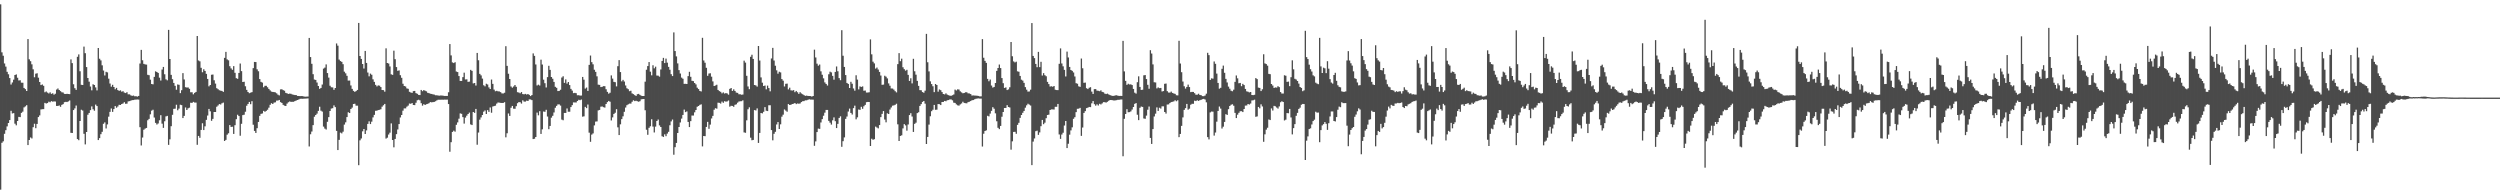 <svg xmlns="http://www.w3.org/2000/svg" width="1920" height="150"><path d="M0 3.351h1v142.295H0zM1 40.191h1v69.466H1zM2 42.781h1v65.755H2zM3 48.727h1v54.047H3zM4 51.143h1v48.841H4zM5 55.119h1v41.959H5zM6 57.054h1v37.435H6zM7 59.940h1v32.278H7zM8 64.929h1v20.155H8zM9 63.327h1v23.839H9zM10 61.180h1v25.693H10zM11 57.623h1v37.350H11zM12 57.121h1v39.117H12zM13 59.682h1v33.235H13zM14 61.814h1v27.938H14zM15 61.630h1v28.313H15zM16 63.499h1v23.196H16zM17 63.540h1v22.209H17zM18 67.515h1v14.983H18zM19 68.452h1v13.239H19zM20 69.896h1v10.901H20zM21 30.010h1v81.418H21zM22 45.580h1v61.916H22zM23 46.984h1v58.581H23zM24 49.396h1v56.939H24zM25 53.247h1v44.425H25zM26 59.360h1v35.659H26zM27 56.553h1v41.919H27zM28 56.261h1v38.927H28zM29 59.633h1v30.290H29zM30 63.001h1v25.628H30zM31 65.326h1v18.762H31zM32 64.877h1v18.969H32zM33 65.892h1v17.945H33zM34 70.842h1v8.145H34zM35 70.240h1v9.288H35zM36 71.113h1v8.053H36zM37 71.799h1v6.283H37zM38 70.890h1v7.638H38zM39 72.067h1v5.606H39zM40 71.621h1v6.468H40zM41 72.686h1v5.202H41zM42 72.012h1v5.957H42zM43 68.788h1v12.556H43zM44 67.963h1v13.408H44zM45 69.100h1v11.919H45zM46 69.999h1v12.019H46zM47 70.875h1v9.664H47zM48 71.047h1v8.938H48zM49 72.079h1v6.430H49zM50 72.187h1v6.022H50zM51 72.045h1v6.359H51zM52 72.212h1v5.674H52zM53 72.280h1v4.899H53zM54 45.615h1v56.351H54zM55 48.464h1v53.699H55zM56 64.725h1v19.791H56zM57 67.724h1v15.551H57zM58 68.999h1v12.034H58zM59 43.623h1v63.186H59zM60 41.780h1v65.909H60zM61 54.716h1v38.221H61zM62 65.122h1v19.138H62zM63 65.272h1v19.598H63zM64 35.776h1v66.981H64zM65 40.875h1v70.034H65zM66 51.509h1v49.882H66zM67 59.916h1v28.198H67zM68 62.702h1v24.023H68zM69 66.480h1v18.107H69zM70 69.356h1v12.345H70zM71 64.734h1v19.181H71zM72 65.285h1v19.769H72zM73 67.134h1v13.176H73zM74 69.413h1v12.027H74zM75 36.860h1v70.702H75zM76 45.097h1v60.967H76zM77 46.391h1v56.653H77zM78 50.156h1v51.071H78zM79 54.183h1v40.875H79zM80 57.975h1v36.040H80zM81 55.120h1v43.547H81zM82 55.593h1v39.958H82zM83 60.438h1v29.150H83zM84 64.146h1v21.743H84zM85 66.544h1v16.733H85zM86 65.131h1v20.808H86zM87 66.794h1v16.974H87zM88 68.554h1v12.904H88zM89 67.502h1v15.261H89zM90 69.154h1v12.649H90zM91 69.783h1v10.706H91zM92 69.373h1v11.266H92zM93 70.423h1v9.438H93zM94 70.051h1v9.396H94zM95 71.096h1v7.370H95zM96 71.481h1v8.248H96zM97 70.829h1v8.810H97zM98 72.465h1v5.423H98zM99 72.430h1v5.236H99zM100 73.224h1v4.068H100zM101 73.616h1v3.262H101zM102 73.349h1v3.522H102zM103 73.907h1v2.616H103zM104 73.878h1v2.624H104zM105 74.210h1v2.185H105zM106 73.697h1v2.806H106zM107 48.818h1v48.850H107zM108 38.315h1v73.421H108zM109 46.306h1v59.328H109zM110 49.029h1v50.632H110zM111 49.443h1v49.346H111zM112 49.616h1v48.618H112zM113 57.433h1v34.915H113zM114 57.755h1v33.547H114zM115 61.200h1v26.602H115zM116 64.531h1v20.457H116zM117 64.782h1v19.476H117zM118 59.052h1v31.209H118zM119 54.802h1v39.584H119zM120 55.296h1v40.331H120zM121 56.002h1v38.804H121zM122 59.648h1v32.718H122zM123 61.867h1v26.612H123zM124 53.425h1v41.573H124zM125 51.421h1v46.804H125zM126 57.044h1v36.076H126zM127 60.952h1v28.424H127zM128 61.713h1v27.264H128zM129 22.944h1v88.323H129zM130 45.324h1v61.659H130zM131 57.514h1v39.430H131zM132 60.809h1v27.353H132zM133 63.711h1v19.907H133zM134 65.886h1v17.571H134zM135 68.892h1v11.540H135zM136 64.858h1v19.849H136zM137 65.133h1v18.266H137zM138 71.543h1v8.871H138zM139 69.253h1v11.504H139zM140 56.160h1v34.514H140zM141 61.027h1v27.950H141zM142 66.967h1v15.588H142zM143 67.216h1v17.282H143zM144 67.174h1v16.027H144zM145 68.201h1v14.476H145zM146 70.839h1v8.046H146zM147 70.840h1v8.209H147zM148 72.452h1v5.785H148zM149 71.343h1v7.429H149zM150 70.590h1v8.233H150zM151 27.652h1v83.567H151zM152 46.428h1v57.953H152zM153 47.125h1v58.714H153zM154 52.054h1v47.758H154zM155 55.495h1v39.182H155zM156 53.219h1v46.668H156zM157 54.467h1v42.544H157zM158 56.747h1v35.311H158zM159 60.644h1v28.064H159zM160 66.297h1v17.375H160zM161 65.273h1v20.249H161zM162 57.392h1v35.368H162zM163 57.232h1v34.070H163zM164 61.660h1v24.364H164zM165 64.197h1v21.811H165zM166 67.760h1v14.235H166zM167 68.499h1v12.507H167zM168 69.320h1v10.600H168zM169 69.617h1v10.679H169zM170 69.855h1v9.451H170zM171 70.534h1v8.270H171zM172 44.434h1v63.861H172zM173 39.843h1v67.582H173zM174 45.599h1v57.805H174zM175 46.350h1v56.004H175zM176 50.866h1v45.187H176zM177 52.521h1v44.974H177zM178 53.588h1v43.724H178zM179 50.779h1v52.068H179zM180 55.924h1v40.236H180zM181 60.032h1v31.535H181zM182 60.540h1v27.585H182zM183 56.016h1v33.144H183zM184 48.790h1v55.472H184zM185 54.621h1v40.456H185zM186 62.951h1v25.476H186zM187 62.783h1v25.307H187zM188 66.256h1v19.558H188zM189 68.994h1v12.235H189zM190 70.656h1v9.149H190zM191 71.585h1v6.721H191zM192 71.148h1v8.871H192zM193 70.745h1v6.987H193zM194 52.319h1v43.454H194zM195 47.575h1v52.992H195zM196 47.659h1v54.442H196zM197 53.257h1v45.177H197zM198 54.752h1v38.871H198zM199 60.746h1v28.251H199zM200 62.877h1v24.586H200zM201 63.428h1v23.717H201zM202 67.020h1v18.127H202zM203 65.902h1v19.937H203zM204 65.912h1v19.222H204zM205 67.002h1v17.249H205zM206 68.307h1v14.400H206zM207 69.427h1v11.068H207zM208 70.353h1v8.891H208zM209 70.623h1v9.230H209zM210 70.689h1v8.092H210zM211 70.942h1v7.638H211zM212 71.678h1v5.594H212zM213 72.725h1v4.509H213zM214 73.272h1v3.468H214zM215 68.661h1v9.778H215zM216 68.573h1v10.462H216zM217 69.232h1v11.322H217zM218 69.660h1v11.512H218zM219 71.336h1v10.074H219zM220 71.673h1v7.899H220zM221 72.133h1v6.390H221zM222 71.873h1v6.077H222zM223 72.033h1v6.180H223zM224 72.545h1v5.636H224zM225 72.779h1v5.385H225zM226 73.034h1v4.566H226zM227 73.002h1v4.185H227zM228 73.699h1v3.095H228zM229 73.737h1v2.644H229zM230 73.846h1v2.050H230zM231 73.802h1v2.010H231zM232 73.828h1v2.034H232zM233 74.145h1v1.608H233zM234 74.232h1v1.475H234zM235 74.189h1v1.474H235zM236 74.153h1v1.433H236zM237 29.153h1v83.318H237zM238 43.820h1v59.290H238zM239 48.992h1v52.028H239zM240 56.977h1v39.142H240zM241 61.091h1v28.551H241zM242 61.376h1v26.941H242zM243 63.397h1v23.851H243zM244 66.048h1v19.097H244zM245 68.251h1v13.700H245zM246 67.551h1v17.438H246zM247 64.897h1v20.792H247zM248 52.662h1v44.566H248zM249 51.934h1v46.835H249zM250 49.452h1v50.005H250zM251 56.098h1v37.470H251zM252 59.619h1v30.347H252zM253 65.850h1v19.381H253zM254 66.999h1v16.328H254zM255 67.145h1v15.943H255zM256 68.971h1v11.987H256zM257 67.583h1v14.677H257zM258 33.361h1v67.147H258zM259 35.089h1v80.152H259zM260 45.761h1v61.657H260zM261 46.882h1v54.966H261zM262 47.503h1v54.923H262zM263 49.320h1v51.810H263zM264 55.055h1v40.647H264zM265 56.311h1v37.626H265zM266 58.240h1v31.648H266zM267 61.878h1v24.341H267zM268 61.858h1v24.942H268zM269 65.640h1v18.056H269zM270 68.272h1v14.378H270zM271 69.779h1v10.106H271zM272 70.560h1v9.105H272zM273 69.934h1v11.235H273zM274 69.051h1v12.078H274zM275 17.591h1v109.282H275zM276 43.019h1v64.743H276zM277 45.259h1v61.107H277zM278 49.142h1v51.741H278zM279 52.641h1v46.449H279zM280 39.103h1v63.833H280zM281 48.322h1v51.837H281zM282 55.703h1v39.499H282zM283 58.644h1v34.514H283zM284 56.548h1v38.726H284zM285 57.396h1v36.029H285zM286 60.948h1v29.238H286zM287 62.879h1v25.352H287zM288 65.176h1v19.903H288zM289 66.338h1v18.677H289zM290 65.594h1v18.956H290zM291 65.810h1v18.504H291zM292 66.868h1v17.041H292zM293 69.121h1v12.806H293zM294 69.226h1v11.630H294zM295 70.399h1v9.436H295zM296 37.118h1v69.318H296zM297 48.372h1v57.369H297zM298 48.808h1v54.516H298zM299 51.054h1v50.835H299zM300 57.081h1v37.684H300zM301 57.473h1v50.046H301zM302 38.892h1v74.244H302zM303 45.469h1v61.249H303zM304 51.515h1v51.516H304zM305 54.360h1v45.051H305zM306 54.074h1v41.216H306zM307 57.728h1v32.503H307zM308 59.733h1v28.581H308zM309 64.330h1v20.686H309zM310 66.023h1v17.213H310zM311 66.414h1v16.842H311zM312 67.906h1v14.001H312zM313 68.220h1v12.864H313zM314 70.486h1v9.043H314zM315 71.014h1v8.718H315zM316 71.339h1v7.805H316zM317 69.997h1v10.647H317zM318 69.828h1v10.902H318zM319 71.545h1v7.357H319zM320 72.046h1v4.956H320zM321 72.883h1v3.723H321zM322 72.992h1v4.054H322zM323 69.083h1v10.171H323zM324 70.055h1v11.122H324zM325 69.188h1v10.852H325zM326 69.687h1v10.930H326zM327 70.141h1v9.892H327zM328 71.290h1v8.496H328zM329 71.505h1v7.732H329zM330 71.993h1v6.378H330zM331 72.117h1v6.490H331zM332 72.457h1v6.004H332zM333 72.678h1v5.624H333zM334 73.174h1v4.598H334zM335 73.186h1v3.940H335zM336 73.392h1v3.217H336zM337 73.472h1v3.107H337zM338 73.324h1v3.263H338zM339 73.396h1v3.172H339zM340 73.546h1v3.033H340zM341 73.670h1v2.832H341zM342 73.676h1v2.875H342zM343 73.666h1v2.828H343zM344 70.872h1v9.059H344zM345 33.837h1v82.700H345zM346 42.535h1v66.695H346zM347 47.929h1v53.379H347zM348 48.430h1v51.935H348zM349 47.787h1v53.340H349zM350 54.921h1v40.950H350zM351 55.343h1v38.650H351zM352 58.402h1v32.723H352zM353 62.148h1v24.947H353zM354 62.160h1v25.232H354zM355 59.224h1v30.753H355zM356 55.809h1v39.129H356zM357 61.020h1v29.289H357zM358 60.903h1v27.915H358zM359 62.859h1v24.695H359zM360 62.694h1v23.761H360zM361 53.637h1v41.906H361zM362 54.432h1v41.599H362zM363 64.052h1v21.953H363zM364 63.742h1v22.963H364zM365 65.690h1v17.954H365zM366 40.649h1v70.512H366zM367 46.273h1v55.526H367zM368 56.736h1v35.166H368zM369 57.896h1v32.248H369zM370 60.371h1v27.926H370zM371 65.465h1v20.275H371zM372 66.279h1v18.548H372zM373 64.295h1v23.271H373zM374 64.862h1v19.739H374zM375 67.122h1v18.769H375zM376 68.375h1v14.149H376zM377 61.077h1v25.509H377zM378 64.394h1v17.429H378zM379 68.824h1v12.627H379zM380 70.082h1v11.070H380zM381 69.741h1v9.814H381zM382 70.135h1v8.579H382zM383 70.247h1v8.603H383zM384 70.770h1v8.246H384zM385 71.747h1v7.353H385zM386 71.788h1v7.253H386zM387 71.241h1v7.235H387zM388 35.486h1v69.981H388zM389 50.604h1v51.752H389zM390 56.645h1v30.496H390zM391 60.656h1v28.380H391zM392 66.401h1v16.318H392zM393 67.308h1v14.056H393zM394 66.398h1v17.080H394zM395 65.301h1v18.260H395zM396 66.685h1v14.883H396zM397 70.806h1v8.430H397zM398 71.042h1v7.330H398zM399 71.646h1v6.886H399zM400 70.707h1v8.859H400zM401 72.220h1v4.815H401zM402 72.472h1v5.551H402zM403 72.092h1v5.947H403zM404 72.597h1v4.721H404zM405 72.191h1v5.368H405zM406 72.876h1v3.486H406zM407 73.759h1v2.640H407zM408 72.993h1v3.897H408zM409 41.020h1v65.791H409zM410 42.915h1v63.612H410zM411 49.530h1v55.711H411zM412 65.647h1v20.846H412zM413 65.031h1v23.552H413zM414 65.704h1v19.680H414zM415 45.804h1v57.072H415zM416 49.586h1v49.739H416zM417 61.167h1v24.513H417zM418 63.879h1v22.006H418zM419 67.153h1v17.180H419zM420 59.256h1v30.227H420zM421 50.519h1v48.683H421zM422 53.673h1v43.060H422zM423 59.144h1v31.202H423zM424 60.443h1v28.486H424zM425 62.910h1v23.480H425zM426 66.657h1v16.105H426zM427 67.446h1v13.836H427zM428 69.929h1v10.233H428zM429 69.793h1v10.381H429zM430 68.920h1v12.198H430zM431 59.529h1v32.313H431zM432 58.596h1v33.772H432zM433 63.667h1v23.066H433zM434 60.973h1v25.781H434zM435 64.221h1v19.060H435zM436 62.989h1v22.841H436zM437 65.353h1v20.439H437zM438 68.259h1v13.965H438zM439 69.606h1v11.154H439zM440 71.507h1v7.135H440zM441 71.341h1v7.363H441zM442 71.582h1v7.097H442zM443 73.178h1v4.365H443zM444 73.104h1v3.547H444zM445 73.420h1v3.532H445zM446 73.393h1v3.048H446zM447 59.084h1v30.522H447zM448 61.168h1v28.168H448zM449 68.021h1v14.071H449zM450 67.226h1v15.796H450zM451 69.831h1v10.426H451zM452 49.839h1v52.039H452zM453 42.630h1v66.271H453zM454 47.719h1v55.672H454zM455 49.423h1v53.045H455zM456 53.566h1v42.757H456zM457 55.214h1v38.172H457zM458 58.604h1v34.633H458zM459 65.007h1v19.789H459zM460 65.198h1v19.242H460zM461 66.886h1v15.039H461zM462 66.669h1v15.119H462zM463 66.129h1v16.218H463zM464 66.196h1v16.441H464zM465 68.562h1v11.311H465zM466 70.577h1v7.875H466zM467 71.922h1v5.596H467zM468 71.217h1v6.928H468zM469 57.918h1v34.602H469zM470 60.382h1v29.793H470zM471 62.871h1v24.634H471zM472 63.130h1v23.467H472zM473 66.346h1v17.528H473zM474 50.854h1v46.950H474zM475 46.192h1v57.518H475zM476 55.358h1v40.107H476zM477 62.467h1v29.042H477zM478 61.317h1v28.050H478zM479 62.638h1v23.215H479zM480 65.642h1v16.936H480zM481 67.765h1v13.042H481zM482 68.485h1v11.660H482zM483 70.043h1v9.504H483zM484 69.660h1v9.897H484zM485 71.748h1v6.372H485zM486 72.287h1v4.702H486zM487 73.047h1v4.607H487zM488 73.657h1v3.691H488zM489 72.369h1v5.386H489zM490 72.071h1v6.041H490zM491 72.848h1v4.858H491zM492 73.529h1v2.764H492zM493 73.746h1v2.374H493zM494 73.737h1v2.280H494zM495 62.716h1v21.954H495zM496 53.542h1v46.112H496zM497 50.717h1v52.793H497zM498 47.684h1v50.463H498zM499 55.048h1v41.904H499zM500 57.879h1v33.700H500zM501 50.103h1v47.129H501zM502 52.497h1v49.220H502zM503 51.203h1v46.032H503zM504 58.024h1v34.893H504zM505 58.089h1v33.723H505zM506 58.889h1v37.406H506zM507 53.371h1v44.143H507zM508 46.775h1v57.890H508zM509 44.428h1v60.740H509zM510 48.421h1v54.759H510zM511 44.996h1v59.622H511zM512 48.121h1v54.508H512zM513 51.356h1v49.887H513zM514 53.551h1v42.673H514zM515 57.009h1v36.209H515zM516 58.396h1v33.384H516zM517 24.858h1v93.958H517zM518 39.205h1v73.826H518zM519 43.313h1v66.435H519zM520 48.696h1v53.448H520zM521 53.881h1v43.632H521zM522 56.479h1v37.591H522zM523 59.605h1v31.493H523zM524 60.451h1v27.829H524zM525 64.422h1v19.747H525zM526 64.360h1v21.743H526zM527 64.506h1v21.064H527zM528 58.465h1v35.169H528zM529 55.145h1v42.433H529zM530 58.995h1v34.016H530zM531 62.045h1v26.682H531zM532 62.314h1v26.440H532zM533 63.749h1v22.534H533zM534 64.812h1v19.667H534zM535 67.322h1v14.665H535zM536 68.382h1v13.023H536zM537 69.861h1v10.653H537zM538 70.224h1v9.917H538zM539 29.028h1v83.387H539zM540 46.425h1v58.044H540zM541 48.203h1v56.407H541zM542 52.059h1v45.428H542zM543 58.231h1v35.353H543zM544 56.461h1v42.481H544zM545 56.250h1v39.460H545zM546 58.896h1v32.063H546zM547 62.513h1v26.460H547zM548 66.060h1v18.209H548zM549 65.634h1v17.471H549zM550 65.064h1v18.392H550zM551 69.076h1v9.764H551zM552 70.007h1v9.016H552zM553 70.505h1v9.038H553zM554 71.661h1v6.393H554zM555 70.946h1v7.982H555zM556 71.814h1v5.910H556zM557 71.489h1v6.607H557zM558 71.788h1v6.073H558zM559 72.725h1v4.411H559zM560 68.242h1v13.663H560zM561 67.559h1v13.686H561zM562 69.853h1v11.527H562zM563 68.610h1v13.423H563zM564 69.813h1v10.690H564zM565 71.103h1v9.027H565zM566 71.337h1v7.500H566zM567 72.412h1v5.564H567zM568 72.375h1v5.406H568zM569 72.768h1v4.968H569zM570 72.576h1v4.499H570zM571 46.568h1v55.104H571zM572 48.065h1v53.917H572zM573 58.222h1v34.193H573zM574 66.405h1v17.495H574zM575 68.513h1v13.920H575zM576 43.636h1v62.081H576zM577 42.023h1v65.704H577zM578 45.242h1v62.242H578zM579 65.266h1v19.269H579zM580 65.568h1v19.264H580zM581 66.490h1v16.766H581zM582 35.328h1v74.461H582zM583 46.492h1v55.610H583zM584 59.428h1v27.373H584zM585 63.502h1v23.604H585zM586 66.069h1v19.805H586zM587 65.702h1v16.584H587zM588 68.595h1v16.456H588zM589 65.724h1v19.566H589zM590 67.654h1v13.178H590zM591 70.138h1v10.716H591zM592 44.909h1v54.967H592zM593 36.745h1v71.009H593zM594 46.470h1v56.291H594zM595 50.475h1v50.740H595zM596 53.994h1v41.619H596zM597 56.559h1v37.194H597zM598 55.106h1v43.945H598zM599 55.619h1v39.878H599zM600 60.717h1v28.868H600zM601 61.948h1v26.116H601zM602 66.418h1v17.640H602zM603 64.356h1v20.576H603zM604 64.187h1v21.608H604zM605 68.641h1v11.268H605zM606 67.326h1v13.321H606zM607 69.374h1v11.048H607zM608 69.534h1v10.332H608zM609 69.233h1v10.439H609zM610 70.824h1v8.284H610zM611 69.813h1v10.170H611zM612 70.847h1v8.639H612zM613 72.109h1v7.539H613zM614 70.834h1v8.621H614zM615 71.798h1v6.581H615zM616 72.411h1v5.289H616zM617 73.047h1v4.616H617zM618 73.631h1v3.438H618zM619 73.405h1v3.639H619zM620 73.666h1v2.960H620zM621 73.718h1v2.499H621zM622 73.784h1v2.717H622zM623 74.195h1v2.279H623zM624 73.745h1v2.809H624zM625 38.121h1v73.852H625zM626 44.152h1v64.445H626zM627 48.915h1v52.526H627zM628 50.454h1v48.333H628zM629 49.565h1v49.411H629zM630 54.795h1v39.261H630zM631 57.416h1v34.078H631zM632 60.156h1v28.746H632zM633 63.259h1v23.253H633zM634 64.441h1v19.973H634zM635 65.699h1v18.720H635zM636 57.025h1v35.787H636zM637 55.020h1v39.206H637zM638 55.603h1v40.095H638zM639 58.255h1v34.184H639zM640 61.178h1v28.971H640zM641 55.246h1v37.828H641zM642 51.026h1v47.346H642zM643 54.732h1v40.402H643zM644 59.981h1v30.577H644zM645 61.578h1v27.742H645zM646 23.175h1v89.547H646zM647 42.817h1v65.629H647zM648 51.404h1v54.109H648zM649 57.641h1v33.650H649zM650 63.675h1v25.839H650zM651 64.471h1v21.167H651zM652 67.603h1v15.822H652zM653 62.842h1v23.887H653zM654 64.291h1v23.656H654zM655 67.922h1v15.130H655zM656 69.657h1v11.520H656zM657 57.828h1v33.836H657zM658 61.137h1v28.991H658zM659 68.676h1v15.444H659zM660 66.358h1v18.042H660zM661 66.776h1v15.243H661zM662 66.373h1v17.184H662zM663 69.672h1v11.950H663zM664 69.520h1v11.014H664zM665 71.047h1v7.452H665zM666 71.052h1v7.217H666zM667 70.869h1v7.448H667zM668 30.264h1v81.875H668zM669 41.726h1v64.801H669zM670 47.383h1v60.001H670zM671 48.672h1v58.224H671zM672 52.690h1v44.556H672zM673 51.848h1v46.074H673zM674 53.420h1v45.188H674zM675 55.220h1v40.855H675zM676 57.984h1v31.984H676zM677 65.140h1v22.298H677zM678 64.980h1v20.334H678zM679 58.185h1v33.625H679zM680 58.890h1v35.047H680zM681 60.200h1v26.853H681zM682 64.067h1v23.475H682zM683 65.830h1v18.278H683zM684 67.963h1v14.562H684zM685 67.998h1v13.133H685zM686 68.837h1v12.120H686zM687 70.031h1v10.434H687zM688 70.950h1v8.724H688zM689 49.251h1v46.232H689zM690 40.792h1v67.511H690zM691 46.991h1v57.421H691zM692 45.032h1v58.920H692zM693 51.682h1v46.922H693zM694 53.141h1v42.197H694zM695 54.258h1v42.072H695zM696 53.621h1v46.733H696zM697 57.505h1v38.080H697zM698 62.166h1v26.228H698zM699 60.101h1v26.827H699zM700 64.072h1v25.423H700zM701 45.175h1v56.128H701zM702 54.748h1v40.397H702zM703 57.334h1v36.874H703zM704 62.090h1v24.805H704zM705 65.967h1v20.257H705zM706 69.206h1v12.145H706zM707 69.332h1v10.629H707zM708 70.716h1v7.552H708zM709 71.228h1v6.316H709zM710 69.655h1v9.967H710zM711 26.001h1v84.568H711zM712 47.805h1v57.339H712zM713 54.854h1v40.840H713zM714 62.466h1v26.836H714zM715 64.540h1v20.875H715zM716 66.271h1v18.023H716zM717 70.745h1v9.864H717zM718 64.491h1v19.832H718zM719 65.289h1v18.924H719zM720 70.381h1v9.541H720zM721 68.726h1v11.286H721zM722 69.285h1v11.429H722zM723 70.710h1v7.636H723zM724 72.171h1v6.121H724zM725 72.475h1v5.041H725zM726 71.659h1v6.092H726zM727 72.644h1v4.362H727zM728 73.114h1v3.722H728zM729 73.464h1v2.884H729zM730 73.592h1v2.777H730zM731 73.114h1v3.933H731zM732 72.529h1v6.317H732zM733 68.837h1v10.206H733zM734 69.469h1v10.735H734zM735 68.598h1v12.293H735zM736 68.770h1v12.383H736zM737 70.118h1v10.070H737zM738 70.982h1v8.500H738zM739 71.624h1v6.527H739zM740 71.417h1v7.624H740zM741 70.879h1v8.403H741zM742 70.841h1v8.506H742zM743 71.681h1v6.740H743zM744 71.766h1v6.387H744zM745 72.252h1v5.374H745zM746 73.356h1v3.656H746zM747 73.264h1v3.596H747zM748 73.350h1v2.947H748zM749 73.428h1v2.446H749zM750 73.499h1v2.178H750zM751 73.665h1v1.892H751zM752 74.041h1v1.678H752zM753 73.987h1v1.758H753zM754 30.055h1v82.501H754zM755 44.333h1v58.394H755zM756 46.725h1v53.861H756zM757 48.304h1v51.771H757zM758 60.558h1v28.399H758zM759 62.421h1v26.970H759zM760 61.075h1v26.150H760zM761 65.685h1v19.437H761zM762 67.255h1v15.099H762zM763 66.786h1v16.713H763zM764 63.734h1v23.281H764zM765 54.407h1v38.702H765zM766 52.237h1v45.906H766zM767 49.576h1v49.598H767zM768 52.267h1v44.458H768zM769 59.950h1v29.712H769zM770 63.893h1v22.122H770zM771 67.528h1v15.441H771zM772 67.110h1v15.773H772zM773 69.182h1v11.603H773zM774 68.663h1v13.502H774zM775 66.995h1v15.519H775zM776 32.248h1v82.673H776zM777 43.231h1v65.305H777zM778 47.178h1v54.139H778zM779 47.934h1v53.287H779zM780 47.365h1v55.409H780zM781 54.807h1v41.071H781zM782 55.091h1v39.236H782zM783 58.311h1v32.234H783zM784 61.167h1v27.137H784zM785 61.882h1v24.754H785zM786 63.641h1v21.563H786zM787 66.916h1v15.786H787zM788 68.845h1v12.067H788zM789 70.347h1v9.312H789zM790 70.262h1v10.076H790zM791 68.884h1v12.178H791zM792 17.726h1v109.093H792zM793 42.937h1v65.825H793zM794 44.627h1v61.710H794zM795 49.110h1v51.657H795zM796 51.601h1v48.744H796zM797 39.823h1v63.765H797zM798 51.551h1v50.136H798zM799 47.472h1v49.451H799zM800 58.018h1v34.079H800zM801 56.187h1v39.203H801zM802 57.746h1v36.450H802zM803 58.560h1v32.220H803zM804 62.879h1v25.428H804zM805 64.579h1v23.504H805zM806 66.479h1v18.022H806zM807 66.252h1v17.786H807zM808 66.587h1v17.456H808zM809 66.043h1v18.077H809zM810 68.900h1v13.128H810zM811 69.196h1v12.827H811zM812 69.230h1v10.615H812zM813 49.005h1v54.258H813zM814 37.173h1v69.467H814zM815 48.763h1v54.574H815zM816 50.934h1v50.996H816zM817 53.658h1v42.760H817zM818 58.725h1v34.210H818zM819 39.605h1v74.107H819zM820 44.108h1v66.287H820zM821 51.422h1v52.003H821zM822 53.756h1v46.379H822zM823 54.440h1v43.351H823zM824 55.644h1v35.581H824zM825 58.736h1v31.256H825zM826 63.878h1v22.253H826zM827 64.283h1v19.262H827zM828 66.301h1v17.165H828zM829 66.707h1v16.137H829zM830 44.955h1v59.400H830zM831 52.432h1v45.540H831zM832 63.580h1v23.170H832zM833 63.441h1v21.902H833zM834 67.754h1v15.280H834zM835 68.384h1v14.291H835zM836 67.384h1v14.739H836zM837 66.946h1v15.315H837zM838 70.352h1v8.983H838zM839 72.151h1v5.484H839zM840 68.478h1v11.561H840zM841 68.391h1v12.761H841zM842 69.603h1v10.502H842zM843 69.729h1v11.343H843zM844 70.022h1v9.718H844zM845 69.373h1v10.881H845zM846 70.576h1v8.824H846zM847 70.861h1v7.578H847zM848 71.887h1v6.611H848zM849 72.258h1v6.546H849zM850 71.881h1v6.284H850zM851 72.498h1v4.911H851zM852 73.030h1v3.793H852zM853 73.437h1v3.403H853zM854 73.645h1v3.333H854zM855 73.615h1v3.570H855zM856 73.291h1v3.831H856zM857 73.167h1v3.770H857zM858 73.454h1v3.198H858zM859 73.668h1v2.963H859zM860 73.601h1v2.850H860zM861 73.663h1v2.728H861zM862 31.370h1v88.662H862zM863 54.817h1v36.447H863zM864 62.124h1v25.453H864zM865 65.168h1v18.721H865zM866 64.290h1v21.919H866zM867 64.881h1v21.213H867zM868 64.749h1v20.813H868zM869 65.331h1v18.791H869zM870 68.300h1v13.870H870zM871 71.181h1v8.573H871zM872 71.899h1v7.240H872zM873 63.105h1v24.997H873zM874 58.630h1v33.653H874zM875 66.782h1v16.021H875zM876 69.083h1v12.728H876zM877 68.929h1v13.193H877zM878 57.858h1v33.139H878zM879 57.670h1v33.550H879zM880 60.717h1v28.089H880zM881 65.114h1v19.163H881zM882 68.124h1v13.670H882zM883 38.539h1v67.382H883zM884 41.092h1v69.464H884zM885 49.481h1v49.655H885zM886 63.166h1v26.261H886zM887 63.332h1v23.987H887zM888 67.874h1v14.632H888zM889 67.119h1v18.089H889zM890 67.710h1v15.009H890zM891 67.529h1v15.892H891zM892 70.257h1v11.393H892zM893 69.943h1v11.736H893zM894 64.366h1v21.634H894zM895 64.167h1v23.085H895zM896 70.029h1v10.270H896zM897 71.045h1v9.148H897zM898 71.143h1v8.020H898zM899 70.359h1v8.003H899zM900 71.372h1v6.822H900zM901 71.774h1v6.093H901zM902 72.087h1v4.912H902zM903 73.174h1v4.575H903zM904 73.281h1v3.707H904zM905 31.315h1v74.029H905zM906 48.790h1v54.084H906zM907 55.468h1v41.202H907zM908 62.642h1v27.517H908zM909 66.269h1v18.118H909zM910 68.045h1v15.018H910zM911 66.760h1v13.066H911zM912 64.952h1v19.277H912zM913 66.886h1v16.595H913zM914 70.770h1v9.668H914zM915 70.529h1v9.208H915zM916 70.585h1v9.155H916zM917 71.577h1v5.730H917zM918 72.780h1v4.859H918zM919 72.684h1v4.339H919zM920 71.968h1v5.541H920zM921 72.897h1v4.069H921zM922 73.133h1v3.527H922zM923 73.806h1v2.361H923zM924 73.872h1v2.077H924zM925 73.357h1v3.065H925zM926 71.940h1v6.658H926zM927 40.529h1v64.780H927zM928 42.360h1v64.717H928zM929 61.376h1v24.943H929zM930 60.147h1v25.506H930zM931 60.431h1v25.325H931zM932 47.221h1v56.904H932zM933 48.999h1v52.799H933zM934 56.551h1v36.869H934zM935 63.682h1v21.537H935zM936 68.118h1v13.687H936zM937 67.442h1v15.966H937zM938 52.815h1v45.909H938zM939 50.376h1v46.925H939zM940 55.903h1v37.745H940zM941 60.556h1v27.141H941zM942 63.314h1v24.976H942zM943 66.510h1v17.380H943zM944 68.132h1v13.252H944zM945 69.688h1v10.766H945zM946 70.116h1v9.957H946zM947 68.856h1v12.357H947zM948 62.899h1v23.765H948zM949 57.948h1v32.713H949zM950 60.160h1v27.913H950zM951 63.956h1v22.660H951zM952 63.687h1v21.769H952zM953 66.207h1v19.188H953zM954 64.418h1v21.670H954zM955 65.324h1v18.375H955zM956 68.314h1v12.776H956zM957 70.132h1v10.888H957zM958 70.456h1v9.424H958zM959 70.963h1v9.339H959zM960 70.652h1v8.839H960zM961 72.966h1v4.192H961zM962 73.073h1v3.921H962zM963 72.788h1v3.764H963zM964 59.957h1v29.738H964zM965 60.779h1v28.628H965zM966 67.256h1v14.864H966zM967 67.553h1v15.658H967zM968 69.922h1v10.206H968zM969 68.540h1v13.201H969zM970 41.684h1v67.221H970zM971 48.709h1v54.452H971zM972 49.189h1v50.395H972zM973 50.422h1v47.696H973zM974 56.721h1v35.045H974zM975 57.000h1v35.188H975zM976 64.529h1v18.709H976zM977 65.674h1v19.195H977zM978 67.535h1v13.761H978zM979 67.146h1v14.538H979zM980 67.266h1v15.328H980zM981 66.187h1v17.232H981zM982 66.923h1v14.809H982zM983 70.718h1v7.844H983zM984 71.856h1v5.917H984zM985 71.810h1v6.534H985zM986 57.786h1v34.728H986zM987 58.170h1v33.736H987zM988 62.899h1v23.960H988zM989 62.656h1v24.325H989zM990 66.162h1v17.481H990zM991 59.278h1v30.930H991zM992 46.347h1v56.857H992zM993 53.243h1v45.176H993zM994 60.526h1v34.820H994zM995 61.058h1v27.856H995zM996 62.212h1v24.446H996zM997 64.226h1v19.427H997zM998 66.828h1v15.886H998zM999 67.531h1v12.913H999zM1000 70.020h1v9.797H1000zM1001 69.363h1v10.578H1001zM1002 23.653h1v99.231H1002zM1003 43.884h1v64.157H1003zM1004 45.350h1v59.381H1004zM1005 49.684h1v49.417H1005zM1006 53.145h1v45.418H1006zM1007 54.958h1v40.623H1007zM1008 57.879h1v35.111H1008zM1009 58.699h1v33.229H1009zM1010 63.512h1v22.309H1010zM1011 64.212h1v22.299H1011zM1012 64.652h1v21.795H1012zM1013 29.061h1v80.140H1013zM1014 50.988h1v48.960H1014zM1015 56.060h1v40.251H1015zM1016 51.965h1v43.374H1016zM1017 52.465h1v41.290H1017zM1018 56.186h1v38.892H1018zM1019 47.026h1v52.704H1019zM1020 52.735h1v41.869H1020zM1021 60.788h1v28.681H1021zM1022 63.407h1v22.207H1022zM1023 64.210h1v21.408H1023zM1024 57.621h1v35.293H1024zM1025 55.907h1v37.381H1025zM1026 62.076h1v27.837H1026zM1027 65.508h1v18.758H1027zM1028 66.714h1v15.145H1028zM1029 67.074h1v15.277H1029zM1030 70.144h1v8.406H1030zM1031 70.504h1v8.709H1031zM1032 70.493h1v8.692H1032zM1033 70.202h1v8.931H1033zM1034 46.430h1v50.095H1034zM1035 39.260h1v73.025H1035zM1036 46.500h1v56.868H1036zM1037 48.575h1v51.247H1037zM1038 50.388h1v48.046H1038zM1039 54.800h1v42.742H1039zM1040 60.032h1v29.660H1040zM1041 60.599h1v27.352H1041zM1042 63.323h1v22.194H1042zM1043 65.580h1v17.641H1043zM1044 65.385h1v18.755H1044zM1045 30.016h1v88.461H1045zM1046 43.053h1v65.206H1046zM1047 46.167h1v58.979H1047zM1048 49.237h1v51.083H1048zM1049 53.115h1v46.022H1049zM1050 54.352h1v41.366H1050zM1051 58.871h1v33.079H1051zM1052 59.295h1v32.303H1052zM1053 62.871h1v22.157H1053zM1054 64.854h1v21.076H1054zM1055 65.278h1v20.680H1055zM1056 34.768h1v77.633H1056zM1057 44.702h1v59.074H1057zM1058 46.356h1v54.190H1058zM1059 47.293h1v54.024H1059zM1060 53.742h1v41.395H1060zM1061 54.085h1v44.524H1061zM1062 52.230h1v45.357H1062zM1063 56.981h1v37.305H1063zM1064 61.184h1v28.403H1064zM1065 64.724h1v20.143H1065zM1066 66.532h1v15.352H1066zM1067 67.082h1v16.181H1067zM1068 69.047h1v11.496H1068zM1069 69.222h1v11.934H1069zM1070 69.581h1v11.760H1070zM1071 70.782h1v8.711H1071zM1072 70.038h1v9.403H1072zM1073 70.563h1v8.428H1073zM1074 70.145h1v9.092H1074zM1075 70.133h1v8.896H1075zM1076 71.858h1v6.849H1076zM1077 70.007h1v12.153H1077zM1078 67.042h1v15.933H1078zM1079 68.884h1v12.512H1079zM1080 69.339h1v12.290H1080zM1081 70.842h1v9.341H1081zM1082 71.880h1v7.824H1082zM1083 71.652h1v7.603H1083zM1084 72.504h1v5.788H1084zM1085 72.332h1v5.471H1085zM1086 72.593h1v5.057H1086zM1087 72.645h1v4.573H1087zM1088 46.046h1v55.788H1088zM1089 48.671h1v53.537H1089zM1090 52.075h1v47.658H1090zM1091 64.805h1v19.524H1091zM1092 67.921h1v15.519H1092zM1093 69.453h1v9.981H1093zM1094 43.383h1v63.120H1094zM1095 41.916h1v65.835H1095zM1096 63.565h1v21.781H1096zM1097 65.511h1v19.210H1097zM1098 65.870h1v18.193H1098zM1099 35.423h1v75.471H1099zM1100 47.351h1v57.505H1100zM1101 55.612h1v37.145H1101zM1102 60.665h1v27.089H1102zM1103 66.791h1v16.637H1103zM1104 66.768h1v17.801H1104zM1105 70.361h1v10.360H1105zM1106 65.203h1v18.563H1106zM1107 66.819h1v18.140H1107zM1108 70.703h1v9.057H1108zM1109 69.460h1v11.452H1109zM1110 36.936h1v70.962H1110zM1111 46.645h1v56.593H1111zM1112 49.360h1v51.161H1112zM1113 50.375h1v50.823H1113zM1114 55.883h1v38.481H1114zM1115 54.916h1v43.619H1115zM1116 55.366h1v39.927H1116zM1117 56.682h1v37.239H1117zM1118 60.745h1v28.741H1118zM1119 65.071h1v20.251H1119zM1120 65.282h1v18.456H1120zM1121 64.462h1v21.412H1121zM1122 68.922h1v11.407H1122zM1123 68.205h1v11.902H1123zM1124 67.345h1v14.020H1124zM1125 70.004h1v9.894H1125zM1126 69.274h1v10.442H1126zM1127 69.953h1v9.186H1127zM1128 70.103h1v10.222H1128zM1129 70.243h1v10.048H1129zM1130 72.357h1v6.543H1130zM1131 71.182h1v8.665H1131zM1132 71.913h1v6.815H1132zM1133 72.139h1v5.667H1133zM1134 73.105h1v4.614H1134zM1135 73.281h1v4.044H1135zM1136 73.514h1v3.414H1136zM1137 73.340h1v3.274H1137zM1138 74.122h1v2.134H1138zM1139 74.138h1v2.552H1139zM1140 73.942h1v2.399H1140zM1141 73.369h1v3.092H1141zM1142 38.659h1v68.649H1142zM1143 41.434h1v70.692H1143zM1144 47.718h1v55.087H1144zM1145 49.191h1v49.544H1145zM1146 49.494h1v49.790H1146zM1147 54.351h1v41.414H1147zM1148 57.321h1v34.794H1148zM1149 59.301h1v31.092H1149zM1150 61.918h1v24.985H1150zM1151 64.338h1v20.131H1151zM1152 64.978h1v19.717H1152zM1153 58.981h1v32.385H1153zM1154 55.018h1v39.209H1154zM1155 55.718h1v40.015H1155zM1156 57.725h1v35.534H1156zM1157 60.755h1v29.977H1157zM1158 62.318h1v25.704H1158zM1159 51.013h1v47.178H1159zM1160 52.286h1v44.073H1160zM1161 58.346h1v32.787H1161zM1162 61.351h1v27.807H1162zM1163 63.213h1v24.581H1163zM1164 23.314h1v88.162H1164zM1165 49.296h1v52.790H1165zM1166 61.709h1v26.861H1166zM1167 62.145h1v24.156H1167zM1168 65.093h1v17.692H1168zM1169 66.990h1v14.751H1169zM1170 65.644h1v17.964H1170zM1171 64.485h1v18.832H1171zM1172 67.970h1v13.168H1172zM1173 69.248h1v10.462H1173zM1174 65.417h1v19.122H1174zM1175 56.137h1v34.645H1175zM1176 66.900h1v16.489H1176zM1177 66.567h1v17.633H1177zM1178 68.596h1v14.116H1178zM1179 67.306h1v15.245H1179zM1180 67.606h1v13.335H1180zM1181 70.942h1v8.234H1181zM1182 71.308h1v7.952H1182zM1183 71.889h1v6.030H1183zM1184 71.580h1v7.201H1184zM1185 28.373h1v83.231H1185zM1186 44.616h1v64.206H1186zM1187 41.426h1v66.563H1187zM1188 45.161h1v60.559H1188zM1189 49.131h1v51.240H1189zM1190 55.045h1v42.381H1190zM1191 50.948h1v51.647H1191zM1192 51.984h1v46.659H1192zM1193 56.034h1v39.637H1193zM1194 60.744h1v29.141H1194zM1195 63.755h1v21.620H1195zM1196 61.429h1v29.316H1196zM1197 55.774h1v35.033H1197zM1198 60.600h1v28.703H1198zM1199 63.553h1v24.054H1199zM1200 66.828h1v19.667H1200zM1201 66.246h1v15.782H1201zM1202 66.856h1v13.081H1202zM1203 69.254h1v12.141H1203zM1204 70.833h1v10.995H1204zM1205 70.735h1v9.458H1205zM1206 69.510h1v9.723H1206zM1207 39.525h1v69.078H1207zM1208 46.939h1v58.270H1208zM1209 46.515h1v56.141H1209zM1210 49.712h1v52.777H1210zM1211 54.776h1v40.202H1211zM1212 54.605h1v41.256H1212zM1213 53.887h1v42.298H1213zM1214 53.631h1v45.034H1214zM1215 59.155h1v30.223H1215zM1216 60.628h1v26.776H1216zM1217 64.214h1v22.102H1217zM1218 52.906h1v42.157H1218zM1219 45.851h1v56.339H1219zM1220 57.575h1v37.483H1220zM1221 62.289h1v23.836H1221zM1222 66.308h1v19.627H1222zM1223 65.541h1v19.238H1223zM1224 68.568h1v11.579H1224zM1225 70.643h1v8.279H1225zM1226 71.283h1v6.253H1226zM1227 70.376h1v9.096H1227zM1228 58.898h1v32.773H1228zM1229 50.589h1v45.583H1229zM1230 49.656h1v50.606H1230zM1231 51.733h1v46.793H1231zM1232 55.452h1v39.102H1232zM1233 58.739h1v31.360H1233zM1234 63.443h1v23.216H1234zM1235 64.958h1v22.316H1235zM1236 65.513h1v19.995H1236zM1237 68.162h1v15.193H1237zM1238 66.510h1v17.945H1238zM1239 66.509h1v17.433H1239zM1240 68.460h1v14.010H1240zM1241 69.220h1v12.014H1241zM1242 70.230h1v9.865H1242zM1243 71.123h1v7.666H1243zM1244 71.439h1v7.182H1244zM1245 71.006h1v8.014H1245zM1246 71.907h1v5.990H1246zM1247 73.192h1v4.208H1247zM1248 73.472h1v3.644H1248zM1249 73.376h1v3.232H1249zM1250 69.651h1v9.587H1250zM1251 69.337h1v12.646H1251zM1252 69.840h1v9.206H1252zM1253 68.094h1v11.931H1253zM1254 70.557h1v8.798H1254zM1255 71.106h1v7.319H1255zM1256 71.158h1v6.832H1256zM1257 71.441h1v7.002H1257zM1258 71.608h1v7.428H1258zM1259 71.333h1v7.418H1259zM1260 71.514h1v7.316H1260zM1261 33.238h1v74.711H1261zM1262 50.835h1v49.858H1262zM1263 62.868h1v23.906H1263zM1264 64.564h1v19.993H1264zM1265 68.512h1v12.451H1265zM1266 70.105h1v9.798H1266zM1267 68.512h1v13.688H1267zM1268 67.031h1v15.087H1268zM1269 69.658h1v9.793H1269zM1270 72.372h1v5.475H1270zM1271 30.799h1v82.009H1271zM1272 42.633h1v62.598H1272zM1273 45.612h1v57.785H1273zM1274 48.055h1v53.322H1274zM1275 56.776h1v34.961H1275zM1276 60.512h1v30.807H1276zM1277 60.864h1v29.031H1277zM1278 64.315h1v21.760H1278zM1279 66.823h1v16.612H1279zM1280 68.113h1v13.851H1280zM1281 66.702h1v17.303H1281zM1282 57.774h1v31.944H1282zM1283 54.174h1v41.164H1283zM1284 51.405h1v46.347H1284zM1285 53.948h1v41.846H1285zM1286 57.327h1v34.541H1286zM1287 63.862h1v21.494H1287zM1288 67.697h1v14.929H1288zM1289 67.540h1v15.491H1289zM1290 67.603h1v14.760H1290zM1291 69.733h1v11.268H1291zM1292 68.167h1v13.917H1292zM1293 37.269h1v76.410H1293zM1294 40.618h1v69.737H1294zM1295 47.804h1v54.739H1295zM1296 49.503h1v51.003H1296zM1297 48.174h1v53.050H1297zM1298 52.814h1v43.622H1298zM1299 56.168h1v36.789H1299zM1300 58.529h1v31.953H1300zM1301 62.762h1v24.752H1301zM1302 63.090h1v23.230H1302zM1303 64.075h1v21.344H1303zM1304 67.368h1v14.815H1304zM1305 69.765h1v10.590H1305zM1306 70.614h1v8.885H1306zM1307 70.709h1v9.384H1307zM1308 69.987h1v10.968H1308zM1309 15.189h1v113.574H1309zM1310 42.815h1v65.655H1310zM1311 44.597h1v61.748H1311zM1312 47.998h1v54.338H1312zM1313 51.652h1v48.741H1313zM1314 38.602h1v57.914H1314zM1315 50.682h1v53.131H1315zM1316 48.005h1v48.620H1316zM1317 58.155h1v35.550H1317zM1318 56.782h1v38.499H1318zM1319 57.682h1v36.065H1319zM1320 59.163h1v31.448H1320zM1321 62.648h1v25.855H1321zM1322 63.417h1v25.159H1322zM1323 65.518h1v20.008H1323zM1324 65.482h1v18.760H1324zM1325 66.583h1v18.036H1325zM1326 65.541h1v18.850H1326zM1327 68.296h1v14.428H1327zM1328 68.988h1v13.130H1328zM1329 69.494h1v11.306H1329zM1330 70.301h1v9.315H1330zM1331 36.908h1v69.765H1331zM1332 48.784h1v54.445H1332zM1333 51.105h1v50.753H1333zM1334 52.289h1v47.939H1334zM1335 58.846h1v34.307H1335zM1336 38.364h1v74.202H1336zM1337 40.395h1v72.765H1337zM1338 45.891h1v57.757H1338zM1339 53.282h1v46.818H1339zM1340 53.844h1v43.728H1340zM1341 55.694h1v37.328H1341zM1342 58.656h1v31.649H1342zM1343 62.657h1v23.340H1343zM1344 64.009h1v20.952H1344zM1345 66.522h1v16.847H1345zM1346 66.346h1v17.116H1346zM1347 60.434h1v31.926H1347zM1348 55.473h1v40.099H1348zM1349 54.187h1v41.384H1349zM1350 55.483h1v38.343H1350zM1351 60.513h1v31.078H1351zM1352 63.186h1v26.295H1352zM1353 65.860h1v19.834H1353zM1354 66.868h1v17.038H1354zM1355 68.448h1v12.880H1355zM1356 68.250h1v13.629H1356zM1357 68.082h1v14.141H1357zM1358 67.296h1v15.384H1358zM1359 67.016h1v15.364H1359zM1360 66.762h1v15.483H1360zM1361 67.985h1v12.933H1361zM1362 68.954h1v12.162H1362zM1363 68.879h1v11.810H1363zM1364 69.323h1v10.682H1364zM1365 70.702h1v8.640H1365zM1366 71.098h1v8.404H1366zM1367 71.823h1v7.227H1367zM1368 72.284h1v6.580H1368zM1369 73.205h1v4.597H1369zM1370 73.367h1v4.640H1370zM1371 73.314h1v4.127H1371zM1372 73.193h1v4.262H1372zM1373 73.328h1v4.002H1373zM1374 73.221h1v3.998H1374zM1375 73.235h1v3.514H1375zM1376 73.151h1v3.709H1376zM1377 73.073h1v3.870H1377zM1378 73.456h1v3.285H1378zM1379 37.206h1v75.702H1379zM1380 35.539h1v77.387H1380zM1381 47.397h1v56.328H1381zM1382 49.174h1v50.368H1382zM1383 47.851h1v52.477H1383zM1384 51.516h1v45.545H1384zM1385 56.124h1v37.487H1385zM1386 56.931h1v35.555H1386zM1387 60.272h1v28.782H1387zM1388 62.953h1v22.792H1388zM1389 62.665h1v23.587H1389zM1390 57.170h1v37.564H1390zM1391 55.157h1v40.294H1391zM1392 60.855h1v29.789H1392zM1393 60.543h1v28.793H1393zM1394 63.476h1v22.608H1394zM1395 59.043h1v32.945H1395zM1396 53.430h1v42.682H1396zM1397 56.090h1v38.976H1397zM1398 63.643h1v23.500H1398zM1399 66.115h1v17.409H1399zM1400 65.753h1v17.749H1400zM1401 40.255h1v71.754H1401zM1402 47.186h1v53.397H1402zM1403 59.328h1v32.474H1403zM1404 61.184h1v26.158H1404zM1405 65.590h1v17.789H1405zM1406 65.623h1v19.861H1406zM1407 64.843h1v20.919H1407zM1408 65.157h1v22.078H1408zM1409 68.017h1v15.691H1409zM1410 66.537h1v17.934H1410zM1411 69.862h1v11.009H1411zM1412 57.190h1v32.739H1412zM1413 67.463h1v14.618H1413zM1414 68.420h1v14.330H1414zM1415 69.402h1v12.009H1415zM1416 68.798h1v11.187H1416zM1417 70.038h1v9.437H1417zM1418 69.688h1v10.214H1418zM1419 70.597h1v8.685H1419zM1420 71.839h1v7.276H1420zM1421 71.967h1v6.481H1421zM1422 36.419h1v69.825H1422zM1423 43.427h1v62.420H1423zM1424 54.746h1v46.878H1424zM1425 57.884h1v31.412H1425zM1426 62.148h1v22.177H1426zM1427 64.249h1v20.499H1427zM1428 68.823h1v13.696H1428zM1429 64.648h1v21.110H1429zM1430 65.648h1v18.877H1430zM1431 71.003h1v9.492H1431zM1432 70.083h1v11.241H1432zM1433 70.464h1v9.008H1433zM1434 71.540h1v7.731H1434zM1435 70.977h1v8.010H1435zM1436 72.291h1v5.303H1436zM1437 70.926h1v7.538H1437zM1438 71.178h1v7.757H1438zM1439 72.375h1v4.952H1439zM1440 72.670h1v4.387H1440zM1441 72.886h1v4.182H1441zM1442 72.902h1v3.985H1442zM1443 72.679h1v4.298H1443zM1444 38.108h1v68.103H1444zM1445 41.237h1v65.165H1445zM1446 58.760h1v28.201H1446zM1447 64.588h1v21.376H1447zM1448 64.450h1v23.445H1448zM1449 47.384h1v59.211H1449zM1450 47.657h1v55.734H1450zM1451 55.658h1v41.248H1451zM1452 61.928h1v24.551H1452zM1453 66.821h1v17.062H1453zM1454 67.459h1v15.724H1454zM1455 53.812h1v41.363H1455zM1456 50.760h1v49.395H1456zM1457 55.188h1v40.482H1457zM1458 61.130h1v26.780H1458zM1459 62.464h1v25.915H1459zM1460 65.427h1v19.296H1460zM1461 67.556h1v14.512H1461zM1462 68.194h1v13.102H1462zM1463 69.574h1v10.378H1463zM1464 68.272h1v12.106H1464zM1465 64.178h1v20.968H1465zM1466 54.652h1v36.265H1466zM1467 60.372h1v27.316H1467zM1468 62.687h1v24.487H1468zM1469 65.189h1v19.485H1469zM1470 63.536h1v19.382H1470zM1471 63.018h1v22.326H1471zM1472 66.928h1v16.355H1472zM1473 69.418h1v10.676H1473zM1474 70.545h1v8.807H1474zM1475 71.745h1v6.497H1475zM1476 71.344h1v6.760H1476zM1477 71.611h1v6.731H1477zM1478 73.316h1v3.917H1478zM1479 73.070h1v3.867H1479zM1480 73.061h1v3.802H1480zM1481 72.817h1v4.227H1481zM1482 59.884h1v30.302H1482zM1483 67.061h1v16.056H1483zM1484 66.529h1v16.511H1484zM1485 69.270h1v11.619H1485zM1486 68.637h1v12.701H1486zM1487 44.004h1v63.480H1487zM1488 44.957h1v65.403H1488zM1489 49.770h1v50.364H1489zM1490 50.351h1v51.416H1490zM1491 57.298h1v37.325H1491zM1492 57.594h1v36.141H1492zM1493 63.021h1v26.820H1493zM1494 66.449h1v18.378H1494zM1495 67.237h1v16.236H1495zM1496 68.163h1v15.157H1496zM1497 69.824h1v11.222H1497zM1498 67.155h1v16.799H1498zM1499 67.764h1v15.172H1499zM1500 71.043h1v8.698H1500zM1501 71.724h1v6.310H1501zM1502 71.061h1v6.832H1502zM1503 61.292h1v27.039H1503zM1504 58.024h1v34.435H1504zM1505 61.958h1v26.048H1505zM1506 62.547h1v24.673H1506zM1507 66.233h1v18.284H1507zM1508 64.619h1v23.982H1508zM1509 46.987h1v56.796H1509zM1510 50.660h1v50.638H1510zM1511 59.304h1v36.377H1511zM1512 62.271h1v29.338H1512zM1513 61.123h1v26.398H1513zM1514 63.751h1v20.873H1514zM1515 66.560h1v15.822H1515zM1516 67.899h1v12.691H1516zM1517 69.385h1v10.498H1517zM1518 69.580h1v9.830H1518zM1519 70.295h1v8.877H1519zM1520 72.102h1v5.512H1520zM1521 72.886h1v4.469H1521zM1522 72.936h1v4.949H1522zM1523 73.162h1v4.446H1523zM1524 72.029h1v6.122H1524zM1525 72.008h1v6.408H1525zM1526 73.146h1v3.816H1526zM1527 73.734h1v2.331H1527zM1528 73.759h1v2.116H1528zM1529 74.113h1v1.770H1529zM1530 61.023h1v27.488H1530zM1531 56.411h1v34.281H1531zM1532 59.804h1v27.062H1532zM1533 60.674h1v27.675H1533zM1534 62.905h1v21.085H1534zM1535 65.819h1v18.304H1535zM1536 52.539h1v44.523H1536zM1537 54.972h1v39.412H1537zM1538 57.181h1v34.519H1538zM1539 60.073h1v30.181H1539zM1540 63.682h1v22.627H1540zM1541 42.308h1v63.802H1541zM1542 56.564h1v36.643H1542zM1543 62.952h1v24.581H1543zM1544 65.340h1v19.555H1544zM1545 66.368h1v17.451H1545zM1546 65.595h1v18.956H1546zM1547 69.515h1v11.563H1547zM1548 71.226h1v7.679H1548zM1549 72.721h1v4.521H1549zM1550 72.076h1v6.195H1550zM1551 71.529h1v6.811H1551zM1552 27.923h1v83.513H1552zM1553 49.158h1v51.459H1553zM1554 61.754h1v27.673H1554zM1555 63.447h1v24.109H1555zM1556 65.364h1v18.042H1556zM1557 65.509h1v15.966H1557zM1558 66.455h1v18.772H1558zM1559 65.322h1v19.307H1559zM1560 68.398h1v11.685H1560zM1561 71.485h1v7.990H1561zM1562 66.515h1v18.057H1562zM1563 56.376h1v35.850H1563zM1564 54.559h1v40.799H1564zM1565 55.418h1v38.688H1565zM1566 58.967h1v31.880H1566zM1567 60.516h1v25.592H1567zM1568 53.234h1v43.052H1568zM1569 50.093h1v50.395H1569zM1570 54.300h1v41.668H1570zM1571 60.236h1v29.907H1571zM1572 59.854h1v29.668H1572zM1573 21.394h1v90.887H1573zM1574 43.797h1v66.212H1574zM1575 52.162h1v48.195H1575zM1576 59.419h1v31.127H1576zM1577 63.536h1v21.238H1577zM1578 65.204h1v19.096H1578zM1579 68.016h1v14.102H1579zM1580 64.048h1v22.755H1580zM1581 65.521h1v19.654H1581zM1582 69.493h1v10.403H1582zM1583 69.939h1v10.316H1583zM1584 57.272h1v34.106H1584zM1585 60.958h1v29.137H1585zM1586 67.104h1v16.964H1586zM1587 66.934h1v17.509H1587zM1588 67.613h1v14.399H1588zM1589 67.309h1v15.328H1589zM1590 70.298h1v8.751H1590zM1591 70.016h1v9.216H1591zM1592 72.070h1v5.577H1592zM1593 71.576h1v5.950H1593zM1594 71.694h1v6.406H1594zM1595 26.983h1v84.377H1595zM1596 43.259h1v62.349H1596zM1597 46.618h1v59.105H1597zM1598 49.933h1v55.089H1598zM1599 54.067h1v42.223H1599zM1600 53.972h1v46.262H1600zM1601 54.962h1v43.897H1601zM1602 58.131h1v36.158H1602zM1603 59.238h1v31.550H1603zM1604 65.348h1v20.672H1604zM1605 65.185h1v19.696H1605zM1606 57.876h1v35.145H1606zM1607 56.122h1v35.214H1607zM1608 63.451h1v24.095H1608zM1609 64.013h1v21.724H1609zM1610 66.700h1v16.666H1610zM1611 68.227h1v14.347H1611zM1612 69.494h1v11.976H1612zM1613 69.333h1v11.914H1613zM1614 69.581h1v10.977H1614zM1615 70.745h1v8.003H1615zM1616 46.278h1v58.433H1616zM1617 42.856h1v63.240H1617zM1618 49.037h1v53.845H1618zM1619 50.974h1v51.450H1619zM1620 53.739h1v41.585H1620zM1621 56.777h1v36.910H1621zM1622 55.620h1v39.380H1622zM1623 53.696h1v44.932H1623zM1624 56.427h1v37.343H1624zM1625 60.026h1v27.776H1625zM1626 60.885h1v27.234H1626zM1627 60.153h1v30.569H1627zM1628 48.926h1v53.825H1628zM1629 54.314h1v39.970H1629zM1630 61.758h1v28.066H1630zM1631 63.408h1v23.912H1631zM1632 64.010h1v20.501H1632zM1633 69.511h1v10.404H1633zM1634 71.060h1v8.027H1634zM1635 71.684h1v5.496H1635zM1636 71.449h1v7.723H1636zM1637 71.910h1v6.243H1637zM1638 57.332h1v35.890H1638zM1639 51.480h1v45.807H1639zM1640 48.616h1v53.926H1640zM1641 53.005h1v46.302H1641zM1642 56.791h1v39.392H1642zM1643 60.684h1v30.721H1643zM1644 64.149h1v23.174H1644zM1645 64.450h1v20.651H1645zM1646 65.806h1v16.725H1646zM1647 65.151h1v18.777H1647zM1648 65.017h1v18.580H1648zM1649 35.289h1v77.239H1649zM1650 47.535h1v58.974H1650zM1651 45.053h1v58.147H1651zM1652 47.037h1v53.085H1652zM1653 51.127h1v49.693H1653zM1654 45.018h1v64.140H1654zM1655 41.957h1v67.163H1655zM1656 42.676h1v63.371H1656zM1657 52.249h1v44.766H1657zM1658 51.040h1v47.521H1658zM1659 43.468h1v63.604H1659zM1660 39.520h1v69.853H1660zM1661 43.181h1v66.681H1661zM1662 52.250h1v43.926H1662zM1663 52.957h1v42.405H1663zM1664 54.017h1v41.569H1664zM1665 55.828h1v37.848H1665zM1666 58.226h1v33.411H1666zM1667 59.467h1v31.063H1667zM1668 59.385h1v30.404H1668zM1669 62.603h1v24.051H1669zM1670 59.846h1v29.684H1670zM1671 55.906h1v37.655H1671zM1672 56.823h1v37.954H1672zM1673 57.463h1v35.823H1673zM1674 59.741h1v31.303H1674zM1675 63.522h1v24.045H1675zM1676 65.882h1v17.894H1676zM1677 66.665h1v17.255H1677zM1678 67.928h1v13.793H1678zM1679 68.579h1v12.219H1679zM1680 67.806h1v14.617H1680zM1681 39.882h1v75.043H1681zM1682 39.621h1v70.870H1682zM1683 44.910h1v61.073H1683zM1684 45.476h1v58.637H1684zM1685 43.099h1v63.748H1685zM1686 52.549h1v48.708H1686zM1687 53.065h1v42.475H1687zM1688 56.680h1v38.197H1688zM1689 59.715h1v33.252H1689zM1690 60.599h1v29.726H1690zM1691 62.188h1v26.020H1691zM1692 63.964h1v21.588H1692zM1693 68.080h1v13.790H1693zM1694 70.517h1v9.924H1694zM1695 70.549h1v9.529H1695zM1696 69.181h1v11.296H1696zM1697 20.330h1v106.331H1697zM1698 42.820h1v65.291H1698zM1699 43.671h1v62.154H1699zM1700 47.402h1v53.884H1700zM1701 52.178h1v48.158H1701zM1702 41.529h1v56.731H1702zM1703 48.986h1v51.341H1703zM1704 49.858h1v50.136H1704zM1705 55.708h1v38.218H1705zM1706 51.031h1v44.990H1706zM1707 55.618h1v37.945H1707zM1708 57.157h1v35.028H1708zM1709 60.623h1v31.312H1709zM1710 61.673h1v25.373H1710zM1711 64.573h1v20.765H1711zM1712 64.102h1v22.695H1712zM1713 65.336h1v19.634H1713zM1714 66.032h1v18.029H1714zM1715 66.353h1v16.101H1715zM1716 68.622h1v12.615H1716zM1717 69.636h1v10.475H1717zM1718 70.063h1v8.885H1718zM1719 46.185h1v58.293H1719zM1720 52.346h1v45.706H1720zM1721 63.197h1v24.492H1721zM1722 63.892h1v23.028H1722zM1723 67.743h1v14.377H1723zM1724 34.361h1v74.774H1724zM1725 46.045h1v62.277H1725zM1726 45.060h1v61.891H1726zM1727 50.347h1v53.709H1727zM1728 57.332h1v37.509H1728zM1729 55.787h1v38.823H1729zM1730 53.457h1v43.302H1730zM1731 55.606h1v38.907H1731zM1732 59.214h1v29.829H1732zM1733 64.589h1v20.545H1733zM1734 66.419h1v16.405H1734zM1735 66.076h1v18.161H1735zM1736 67.987h1v12.346H1736zM1737 70.291h1v9.135H1737zM1738 70.918h1v8.807H1738zM1739 72.393h1v5.923H1739zM1740 34.513h1v69.968H1740zM1741 53.502h1v44.289H1741zM1742 54.636h1v39.024H1742zM1743 58.197h1v34.004H1743zM1744 57.836h1v32.085H1744zM1745 59.841h1v31.041H1745zM1746 36.926h1v77.136H1746zM1747 45.437h1v60.528H1747zM1748 47.165h1v55.774H1748zM1749 50.711h1v51.782H1749zM1750 54.505h1v40.584H1750zM1751 52.142h1v44.398H1751zM1752 64.543h1v19.979H1752zM1753 62.690h1v24.156H1753zM1754 65.900h1v16.134H1754zM1755 65.088h1v17.787H1755zM1756 66.355h1v15.915H1756zM1757 64.684h1v19.840H1757zM1758 65.209h1v16.504H1758zM1759 69.765h1v10.805H1759zM1760 71.614h1v7.461H1760zM1761 70.321h1v8.625H1761zM1762 37.585h1v69.393H1762zM1763 48.157h1v53.560H1763zM1764 50.949h1v49.380H1764zM1765 51.603h1v48.887H1765zM1766 58.850h1v33.811H1766zM1767 36.122h1v81.910H1767zM1768 47.380h1v53.498H1768zM1769 51.425h1v48.385H1769zM1770 54.409h1v41.273H1770zM1771 56.357h1v37.586H1771zM1772 58.168h1v36.553H1772zM1773 61.094h1v28.649H1773zM1774 64.805h1v20.138H1774zM1775 65.598h1v17.400H1775zM1776 67.908h1v14.567H1776zM1777 70.027h1v9.808H1777zM1778 70.409h1v10.248H1778zM1779 70.016h1v9.980H1779zM1780 70.368h1v9.033H1780zM1781 71.169h1v7.158H1781zM1782 72.545h1v4.979H1782zM1783 39.910h1v61.773H1783zM1784 44.817h1v59.442H1784zM1785 53.578h1v44.574H1785zM1786 63.785h1v22.226H1786zM1787 67.820h1v15.357H1787zM1788 69.462h1v11.199H1788zM1789 42.159h1v63.877H1789zM1790 37.823h1v71.795H1790zM1791 61.958h1v28.002H1791zM1792 60.858h1v26.757H1792zM1793 63.632h1v24.951H1793zM1794 66.176h1v21.009H1794zM1795 66.564h1v17.689H1795zM1796 68.946h1v11.567H1796zM1797 69.856h1v11.597H1797zM1798 68.659h1v10.819H1798zM1799 68.264h1v11.136H1799zM1800 71.080h1v8.453H1800zM1801 70.027h1v8.735H1801zM1802 69.657h1v10.872H1802zM1803 71.583h1v7.606H1803zM1804 70.985h1v8.846H1804zM1805 42.279h1v65.315H1805zM1806 56.500h1v38.771H1806zM1807 60.382h1v28.274H1807zM1808 63.241h1v22.842H1808zM1809 65.939h1v18.280H1809zM1810 36.550h1v79.455H1810zM1811 44.110h1v65.753H1811zM1812 63.040h1v25.304H1812zM1813 63.528h1v21.965H1813zM1814 64.325h1v19.972H1814zM1815 64.791h1v20.874H1815zM1816 65.602h1v18.174H1816zM1817 66.103h1v19.304H1817zM1818 67.802h1v14.399H1818zM1819 70.966h1v9.002H1819zM1820 71.603h1v8.136H1820zM1821 45.154h1v61.205H1821zM1822 42.700h1v66.974H1822zM1823 47.522h1v52.075H1823zM1824 49.328h1v48.494H1824zM1825 50.106h1v46.382H1825zM1826 56.318h1v37.723H1826zM1827 58.352h1v32.277H1827zM1828 59.794h1v27.433H1828zM1829 63.537h1v23.648H1829zM1830 65.106h1v18.784H1830zM1831 65.666h1v17.950H1831zM1832 69.606h1v10.919H1832zM1833 71.291h1v8.258H1833zM1834 72.039h1v6.949H1834zM1835 72.418h1v5.533H1835zM1836 71.275h1v7.416H1836zM1837 70.905h1v8.061H1837zM1838 71.327h1v7.040H1838zM1839 72.639h1v4.702H1839zM1840 73.227h1v3.272H1840zM1841 73.341h1v3.208H1841zM1842 73.520h1v3.301H1842zM1843 73.483h1v2.791H1843zM1844 73.939h1v2.028H1844zM1845 73.721h1v2.688H1845zM1846 73.485h1v2.968H1846zM1847 73.633h1v2.804H1847zM1848 73.724h1v2.410H1848zM1849 73.814h1v2.119H1849zM1850 74.338h1v1.331H1850zM1851 74.606h1v1.000H1851zM1852 74.712h1v1.000H1852zM1853 74.518h1v1.000H1853zM1854 74.608h1v1.000H1854zM1855 74.528h1v1.000H1855zM1856 74.582h1v1.000H1856zM1857 74.474h1v1.000H1857zM1858 74.537h1v1.000H1858zM1859 74.306h1v1.267H1859zM1860 74.296h1v1.403H1860zM1861 74.176h1v1.530H1861zM1862 74.175h1v1.599H1862zM1863 74.338h1v1.348H1863zM1864 74.500h1v1.000H1864zM1865 74.596h1v1.000H1865zM1866 74.744h1v1.000H1866zM1867 74.814h1v1.000H1867zM1868 74.863h1v1.000H1868zM1869 74.880h1v1.000H1869zM1870 74.832h1v1.000H1870zM1871 74.799h1v1.000H1871zM1872 74.766h1v1.000H1872zM1873 74.721h1v1.000H1873zM1874 74.708h1v1.000H1874zM1875 74.719h1v1.000H1875zM1876 74.697h1v1.000H1876zM1877 74.718h1v1.000H1877zM1878 74.756h1v1.000H1878zM1879 74.778h1v1.000H1879zM1880 74.842h1v1.000H1880zM1881 74.869h1v1.000H1881zM1882 74.930h1v1.000H1882zM1883 74.932h1v1.000H1883zM1884 74.945h1v1.000H1884zM1885 74.936h1v1.000H1885zM1886 74.946h1v1.000H1886zM1887 74.947h1v1.000H1887zM1888 74.919h1v1.000H1888zM1889 74.900h1v1.000H1889zM1890 74.884h1v1.000H1890zM1891 74.895h1v1.000H1891zM1892 74.910h1v1.000H1892zM1893 74.925h1v1.000H1893zM1894 74.938h1v1.000H1894zM1895 74.945h1v1.000H1895zM1896 74.951h1v1.000H1896zM1897 74.963h1v1.000H1897zM1898 74.971h1v1.000H1898zM1899 74.970h1v1.000H1899zM1900 74.972h1v1.000H1900zM1901 74.979h1v1.000H1901zM1902 74.978h1v1.000H1902zM1903 74.975h1v1.000H1903zM1904 74.970h1v1.000H1904zM1905 74.956h1v1.000H1905zM1906 74.956h1v1.000H1906zM1907 74.959h1v1.000H1907zM1908 74.966h1v1.000H1908zM1909 74.972h1v1.000H1909zM1910 74.976h1v1.000H1910zM1911 74.966h1v1.000H1911zM1912 74.968h1v1.000H1912zM1913 74.972h1v1.000H1913zM1914 74.970h1v1.000H1914zM1915 74.979h1v1.000H1915zM1916 74.977h1v1.000H1916zM1917 74.977h1v1.000H1917zM1918 74.983h1v1.000H1918zM1919 74.982h1v1.000H1919z" fill="#4a4a4a"/></svg>